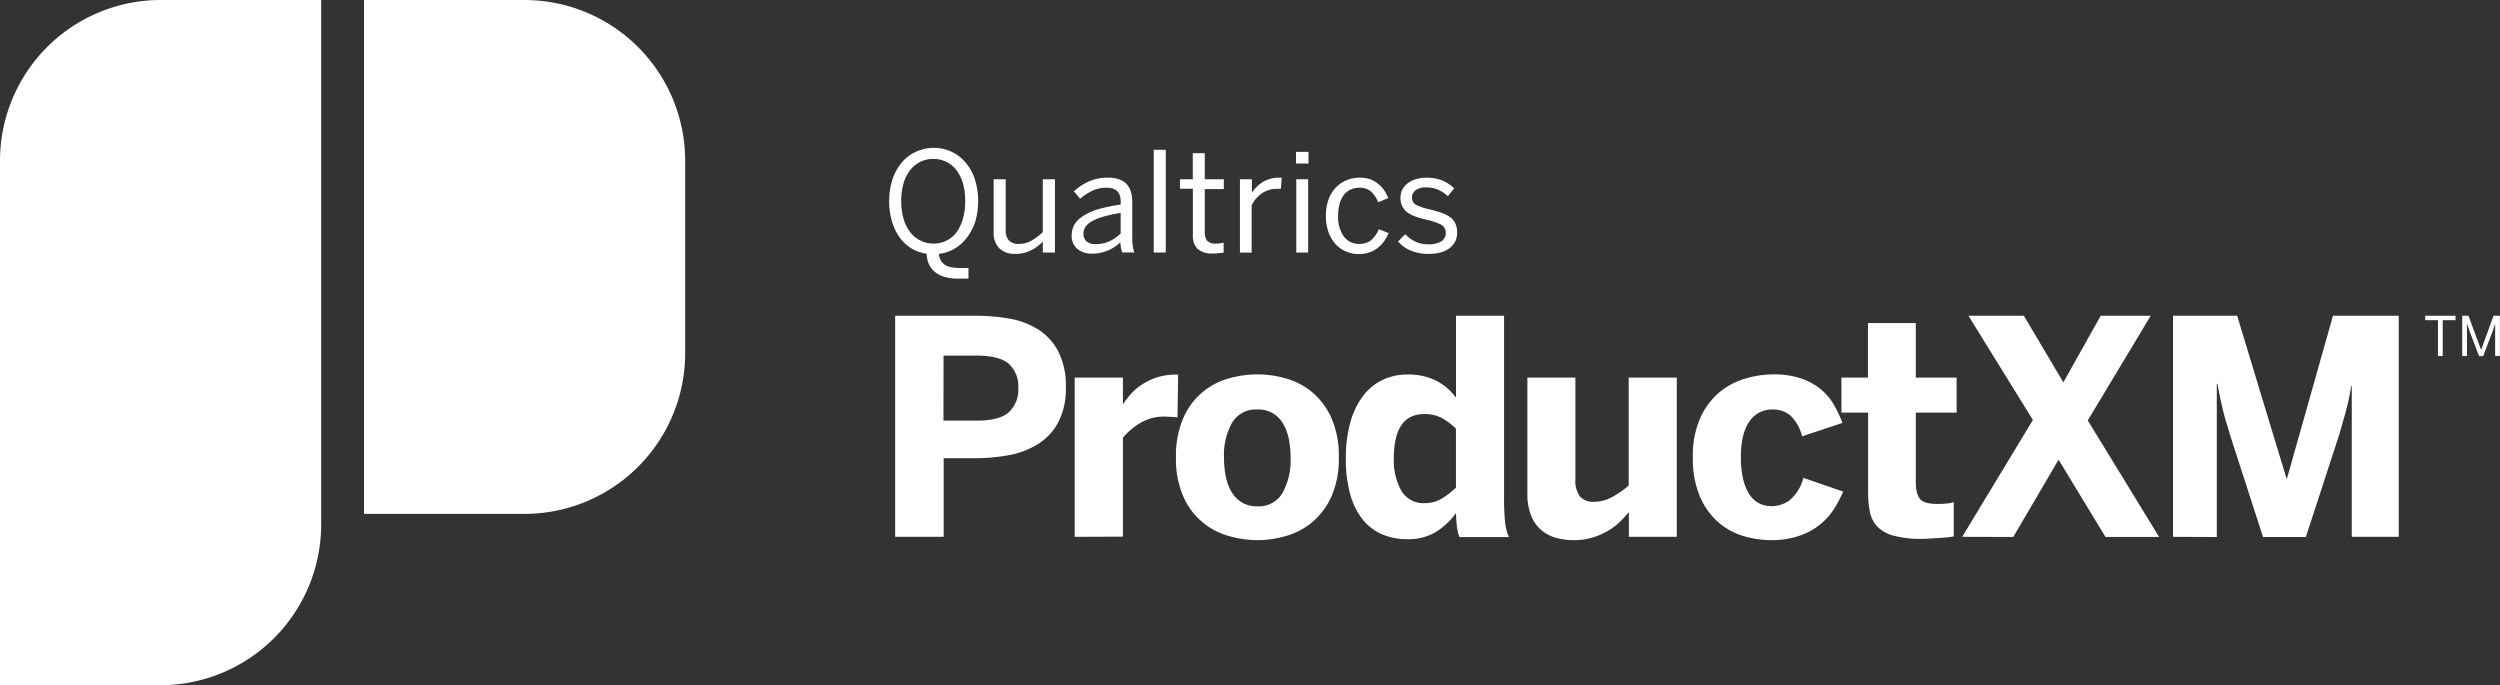 <svg xmlns="http://www.w3.org/2000/svg" viewBox="0 0 525.41 144"><rect x="0" y="0" width="525.41" height="144" fill="#333333" stroke="none"/><title>Asset 1</title><g id="Layer_2" data-name="Layer 2"><g id="Layer_1-2" data-name="Layer 1"><path d="M201.27,58.55a9.44,9.44,0,0,1-2.87-.39,5.68,5.68,0,0,1-2-1.08,4.4,4.4,0,0,1-1.21-1.66,5.55,5.55,0,0,1-.44-2.1,8.15,8.15,0,0,1-3.17-1.1,8.53,8.53,0,0,1-2.49-2.31,10.89,10.89,0,0,1-1.63-3.37,14.7,14.7,0,0,1-.58-4.27,14.28,14.28,0,0,1,.72-4.68,10.85,10.85,0,0,1,2-3.53,8.52,8.52,0,0,1,3-2.21,8.71,8.71,0,0,1,3.66-.77,8.59,8.59,0,0,1,6.6,3,10.46,10.46,0,0,1,2,3.53,15.57,15.57,0,0,1,.1,9A11,11,0,0,1,203.15,50a8.53,8.53,0,0,1-2.58,2.29,8.4,8.4,0,0,1-3.26,1.06,3.68,3.68,0,0,0,.48,1.51,2.68,2.68,0,0,0,1,.91,4,4,0,0,0,1.43.44,12.72,12.72,0,0,0,1.84.12h1.48v2.22Zm-5.1-7.35a6,6,0,0,0,2.68-.6A5.9,5.9,0,0,0,201,48.85,8.9,8.9,0,0,0,202.36,46a13.2,13.2,0,0,0,.49-3.77,13,13,0,0,0-.49-3.74A8.68,8.68,0,0,0,201,35.74,6.16,6.16,0,0,0,198.85,34a6,6,0,0,0-2.68-.6,6.07,6.07,0,0,0-4.87,2.33,8.13,8.13,0,0,0-1.4,2.79,13,13,0,0,0-.49,3.74A13.2,13.2,0,0,0,189.9,46a8.32,8.32,0,0,0,1.4,2.81,5.9,5.9,0,0,0,2.15,1.75A6.19,6.19,0,0,0,196.17,51.2Z" style="fill:#fff"/><path d="M213.42,53.35A4.52,4.52,0,0,1,210,52.16a4.61,4.61,0,0,1-1.17-3.38V37.67h2.53V48.25a3.3,3.3,0,0,0,.66,2.28,2.8,2.8,0,0,0,2.15.73,5.09,5.09,0,0,0,2.58-.67,13.18,13.18,0,0,0,2.41-1.81V37.67h2.55v15.4h-2.55V50.76a9.63,9.63,0,0,1-1.1,1,8.17,8.17,0,0,1-1.34.83,7.93,7.93,0,0,1-1.57.58A7.13,7.13,0,0,1,213.42,53.35Z" style="fill:#fff"/><path d="M229.57,53.3a4.67,4.67,0,0,1-3.17-1,3.58,3.58,0,0,1-1.17-2.87,4.44,4.44,0,0,1,.54-2.16,5.33,5.33,0,0,1,1.75-1.81A12.49,12.49,0,0,1,230.7,44a32.27,32.27,0,0,1,4.82-1v-.7c0-1.9-1-2.85-2.92-2.85a6.82,6.82,0,0,0-3.09.67A12.38,12.38,0,0,0,227,41.77l-1.31-1.56a12.14,12.14,0,0,1,3.09-2.05,9.55,9.55,0,0,1,4.06-.82,7,7,0,0,1,2.34.35,4,4,0,0,1,1.59,1,3.88,3.88,0,0,1,.9,1.62,7.35,7.35,0,0,1,.29,2.17v6.79c0,.93,0,1.7.1,2.3a5.77,5.77,0,0,0,.34,1.49h-2.56c-.1-.33-.19-.66-.26-1a6.26,6.26,0,0,1-.1-1.16A8.43,8.43,0,0,1,229.57,53.3Zm.73-2a6.73,6.73,0,0,0,2.85-.59,8.58,8.58,0,0,0,2.37-1.65V44.75a31.78,31.78,0,0,0-3.68.79,11.54,11.54,0,0,0-2.43,1,3.92,3.92,0,0,0-1.31,1.17,2.53,2.53,0,0,0-.39,1.36,2.08,2.08,0,0,0,.68,1.69A2.85,2.85,0,0,0,230.3,51.31Z" style="fill:#fff"/><path d="M242.48,53.07V31.48H245V53.07Z" style="fill:#fff"/><path d="M255,53.27a4.6,4.6,0,0,1-3.36-1,4.11,4.11,0,0,1-.94-3v-9.6H248V37.67h2.68V32.19h2.52v5.48h4v2.07h-4v9a3,3,0,0,0,.49,1.84,2.36,2.36,0,0,0,1.9.61,5.9,5.9,0,0,0,.83-.06,5.45,5.45,0,0,0,.74-.14V53.1l-1,.11C255.78,53.25,255.37,53.27,255,53.27Z" style="fill:#fff"/><path d="M260.59,53.07V37.67h2.51v2.85h0a7.34,7.34,0,0,1,2.28-2.26,6.71,6.71,0,0,1,3.68-.92h.31l-.17,2.34a1.22,1.22,0,0,0-.37,0h-.36a5.67,5.67,0,0,0-3.21.91,6.51,6.51,0,0,0-2.21,2.57v9.94Z" style="fill:#fff"/><path d="M272.37,34.37V31.92H275v2.45Zm.06,18.7V37.67h2.5v15.4Z" style="fill:#fff"/><path d="M285.51,53.4a6.67,6.67,0,0,1-2.57-.52,6.33,6.33,0,0,1-2.19-1.51,7.52,7.52,0,0,1-1.52-2.51,9.84,9.84,0,0,1-.57-3.5,9.6,9.6,0,0,1,.62-3.61,7,7,0,0,1,1.62-2.49,6.56,6.56,0,0,1,2.28-1.45,7.32,7.32,0,0,1,2.55-.47,6.73,6.73,0,0,1,2.27.35,5.79,5.79,0,0,1,1.69,1A5.61,5.61,0,0,1,290.92,40a12,12,0,0,1,.85,1.63l-2.14.88a5.59,5.59,0,0,0-1.52-2.28,3.66,3.66,0,0,0-2.44-.78,4.38,4.38,0,0,0-1.64.31,3.85,3.85,0,0,0-1.42,1,5.14,5.14,0,0,0-1,1.82,8.77,8.77,0,0,0-.38,2.75,6.94,6.94,0,0,0,1.22,4.4,3.9,3.9,0,0,0,3.19,1.53,4,4,0,0,0,2.43-.7,5.88,5.88,0,0,0,1.7-2.39l2.08.81a10.21,10.21,0,0,1-1,1.77,6.51,6.51,0,0,1-1.34,1.38,5.89,5.89,0,0,1-1.72.91A7.12,7.12,0,0,1,285.51,53.4Z" style="fill:#fff"/><path d="M300.11,53.35a9,9,0,0,1-3.73-.74,6.78,6.78,0,0,1-2.56-1.88l1.51-1.51a7.11,7.11,0,0,0,2.06,1.52,6,6,0,0,0,2.75.6,5.11,5.11,0,0,0,2.76-.61,2,2,0,0,0,.94-1.81,1.84,1.84,0,0,0-1-1.72,11.58,11.58,0,0,0-3-1c-.81-.2-1.56-.42-2.25-.65a6.5,6.5,0,0,1-1.73-.86,3.68,3.68,0,0,1-1.12-1.27,3.89,3.89,0,0,1-.41-1.87,3.67,3.67,0,0,1,.37-1.63,3.83,3.83,0,0,1,1.06-1.33,5.14,5.14,0,0,1,1.71-.9,7.2,7.2,0,0,1,2.26-.34,8.67,8.67,0,0,1,3.43.6,8.13,8.13,0,0,1,2.45,1.63l-1.31,1.66a7.14,7.14,0,0,0-2-1.34,5.91,5.91,0,0,0-2.45-.51,3.54,3.54,0,0,0-2.4.64,1.86,1.86,0,0,0-.71,1.44,1.7,1.7,0,0,0,.9,1.59,10.76,10.76,0,0,0,2.74.92c.87.22,1.67.44,2.39.67a7.4,7.4,0,0,1,1.85.89,3.5,3.5,0,0,1,1.19,1.32,4.22,4.22,0,0,1,.42,2,4,4,0,0,1-.46,2,4.13,4.13,0,0,1-1.29,1.41,6.14,6.14,0,0,1-2,.86A9.9,9.9,0,0,1,300.11,53.35Z" style="fill:#fff"/><path d="M188.13,112.82V66.36H205a41.26,41.26,0,0,1,7.11.6,16.55,16.55,0,0,1,6.06,2.27,12.05,12.05,0,0,1,4.2,4.55A15.65,15.65,0,0,1,224,81.26a15.41,15.41,0,0,1-1.65,7.61,12.26,12.26,0,0,1-4.4,4.58,17.6,17.6,0,0,1-6.16,2.25,39.63,39.63,0,0,1-6.88.6h-6.58v16.52ZM198.28,88.4h7c3.17,0,5.41-.59,6.73-1.75a6.51,6.51,0,0,0,2-5.15,6.42,6.42,0,0,0-1.95-5q-2-1.76-6.76-1.76h-7Z" style="fill:#fff"/><path d="M225.86,112.82V79.36H236V85H236a16.84,16.84,0,0,1,1.65-2.17,12.06,12.06,0,0,1,2.33-2,12.75,12.75,0,0,1,7.3-2.1h.33l-.15,9a11.74,11.74,0,0,0-1.21-.12c-.6,0-1.08-.06-1.43-.06a9.77,9.77,0,0,0-5.22,1.37A14.3,14.3,0,0,0,236,92v20.78Z" style="fill:#fff"/><path d="M264.28,113.52a21.84,21.84,0,0,1-6.09-.89,14.6,14.6,0,0,1-9.5-8.29,19.42,19.42,0,0,1-1.54-8.22,19.71,19.71,0,0,1,1.54-8.26,14.57,14.57,0,0,1,9.46-8.3,21.84,21.84,0,0,1,6.13-.88,21.6,21.6,0,0,1,6.05.88,14.77,14.77,0,0,1,5.49,2.91,15.08,15.08,0,0,1,4,5.39,19.7,19.7,0,0,1,1.55,8.26,19.42,19.42,0,0,1-1.55,8.22,15.27,15.27,0,0,1-4,5.37,14.94,14.94,0,0,1-5.49,2.92A21.62,21.62,0,0,1,264.28,113.52Zm0-7.11a5.72,5.72,0,0,0,5.26-2.82,14.26,14.26,0,0,0,1.7-7.41,19.72,19.72,0,0,0-.38-3.91A10.25,10.25,0,0,0,269.63,89a5.88,5.88,0,0,0-5.35-2.94,5.8,5.8,0,0,0-5.34,2.78,13.82,13.82,0,0,0-1.7,7.3,19.59,19.59,0,0,0,.38,4,10,10,0,0,0,1.22,3.26A6.65,6.65,0,0,0,261,105.6,6.16,6.16,0,0,0,264.28,106.41Z" style="fill:#fff"/><path d="M295.69,113.31a13,13,0,0,1-5.19-1,10.78,10.78,0,0,1-4.08-3.09,14.72,14.72,0,0,1-2.63-5.27,26.92,26.92,0,0,1-.94-7.56,27.65,27.65,0,0,1,.94-7.61,16.29,16.29,0,0,1,2.66-5.55,11.31,11.31,0,0,1,4.11-3.38,12,12,0,0,1,5.26-1.14,13.14,13.14,0,0,1,5.88,1.23A11.85,11.85,0,0,1,306,83.58V66.36H316.1v38.31a47.76,47.76,0,0,0,.21,5,10.59,10.59,0,0,0,.8,3.2H306.75a3.36,3.36,0,0,1-.32-.88,11.48,11.48,0,0,1-.23-1.28q-.09-.72-.15-1.47c0-.5-.06-1-.06-1.4a15.14,15.14,0,0,1-4.11,3.89A11,11,0,0,1,295.69,113.31Zm3.77-7.57a6.87,6.87,0,0,0,3.62-1,15.92,15.92,0,0,0,2.91-2.27V90.11a12.71,12.71,0,0,0-3.13-2.34,7.77,7.77,0,0,0-3.52-.75q-6.4,0-6.41,9.28a13.05,13.05,0,0,0,1.58,6.83A5.36,5.36,0,0,0,299.46,105.74Z" style="fill:#fff"/><path d="M330.78,113.52a13.54,13.54,0,0,1-3.91-.54,7.7,7.7,0,0,1-5.15-4.78,12.18,12.18,0,0,1-.72-4.42V79.36h10.09v21.48a5.51,5.51,0,0,0,.91,3.44,3.63,3.63,0,0,0,3,1.18,7.92,7.92,0,0,0,3.81-1,19.93,19.93,0,0,0,3.48-2.41V79.36h10.11v33.46H342.33v-5.21c-.51.63-1.12,1.3-1.82,2a13,13,0,0,1-2.5,1.91,15.09,15.09,0,0,1-3.23,1.42A13.19,13.19,0,0,1,330.78,113.52Z" style="fill:#fff"/><path d="M372.21,113.52a20.2,20.2,0,0,1-5.87-.89,14.19,14.19,0,0,1-5.27-2.92,15,15,0,0,1-3.81-5.37,20.27,20.27,0,0,1-1.48-8.22,19.36,19.36,0,0,1,1.6-8.38,15.09,15.09,0,0,1,4.07-5.37,15.27,15.27,0,0,1,5.46-2.84,20.67,20.67,0,0,1,5.73-.85,17.83,17.83,0,0,1,5.85.85,13,13,0,0,1,4.14,2.25A12.06,12.06,0,0,1,385.38,85a26,26,0,0,1,1.84,3.88l-8.49,2.82a9.06,9.06,0,0,0-2.51-4.43,5.71,5.71,0,0,0-3.71-1.21,5.64,5.64,0,0,0-4.85,2.52c-1.2,1.69-1.79,4.21-1.79,7.56a20.13,20.13,0,0,0,.38,4.12,10.88,10.88,0,0,0,1.16,3.23,5.74,5.74,0,0,0,2,2.13,5.6,5.6,0,0,0,3,.75,6.21,6.21,0,0,0,3.77-1.29,9,9,0,0,0,2.82-4.65l8.36,2.88a23.22,23.22,0,0,1-2,3.78,13.54,13.54,0,0,1-3,3.26,14.16,14.16,0,0,1-4.26,2.27A17.71,17.71,0,0,1,372.21,113.52Z" style="fill:#fff"/><path d="M404,113.25a22,22,0,0,1-6-.66,7.51,7.51,0,0,1-3.45-1.92,6.39,6.39,0,0,1-1.56-3.06,20.19,20.19,0,0,1-.38-4.2V86.71H387V79.36h5.58V67.9h10.05V79.36h8.58v7.35h-8.58V101.2c0,1.8.31,3,.93,3.71s1.86,1,3.69,1c.6,0,1.21,0,1.86-.09a5.18,5.18,0,0,0,1.49-.31v7.23c-.21,0-.57.1-1.08.16s-1.09.11-1.73.15l-2,.12C405.13,113.22,404.52,113.25,404,113.25Z" style="fill:#fff"/><path d="M412.38,112.82l14.86-24.55L413.7,66.36h11.64l8.31,14,7.84-14H452l-13.23,22,15,24.49H442.5l-9.86-16.24-9.53,16.24Z" style="fill:#fff"/><path d="M456.69,112.82V66.36h13.48l10.36,34.17h.12l9.66-34.17h13.82v46.46h-9.87V81.13h-.12a53.13,53.13,0,0,1-1.15,5.4q-.66,2.39-1.43,5l-6.95,21.33h-9l-6.9-21.33c-.24-.88-.48-1.69-.72-2.42s-.45-1.51-.66-2.33-.41-1.7-.62-2.66-.45-2.12-.69-3.47h-.13v32.21Z" style="fill:#fff"/><path d="M512.37,74.81V67.29h-2.68v-.93h6.37v.93h-2.69v7.52Z" style="fill:#fff"/><path d="M517.47,74.81V66.36h1.31l2.66,7.18h0l2.61-7.18h1.34v8.45h-1V68h0c-.06.23-.14.47-.23.74s-.18.54-.28.82l-2,5.28H521l-2-5.28-.14-.39-.13-.37c0-.12-.08-.24-.12-.38l-.14-.45h0v6.87Z" style="fill:#fff"/><path d="M33.75,0H67.5V110.25A33.79,33.79,0,0,1,33.75,144H0V33.75A33.79,33.79,0,0,1,33.75,0Zm76.5,0H76.5V108h33.75A33.79,33.79,0,0,0,144,74.25V33.75A33.79,33.79,0,0,0,110.25,0Z" style="fill:#fff"/></g></g></svg>